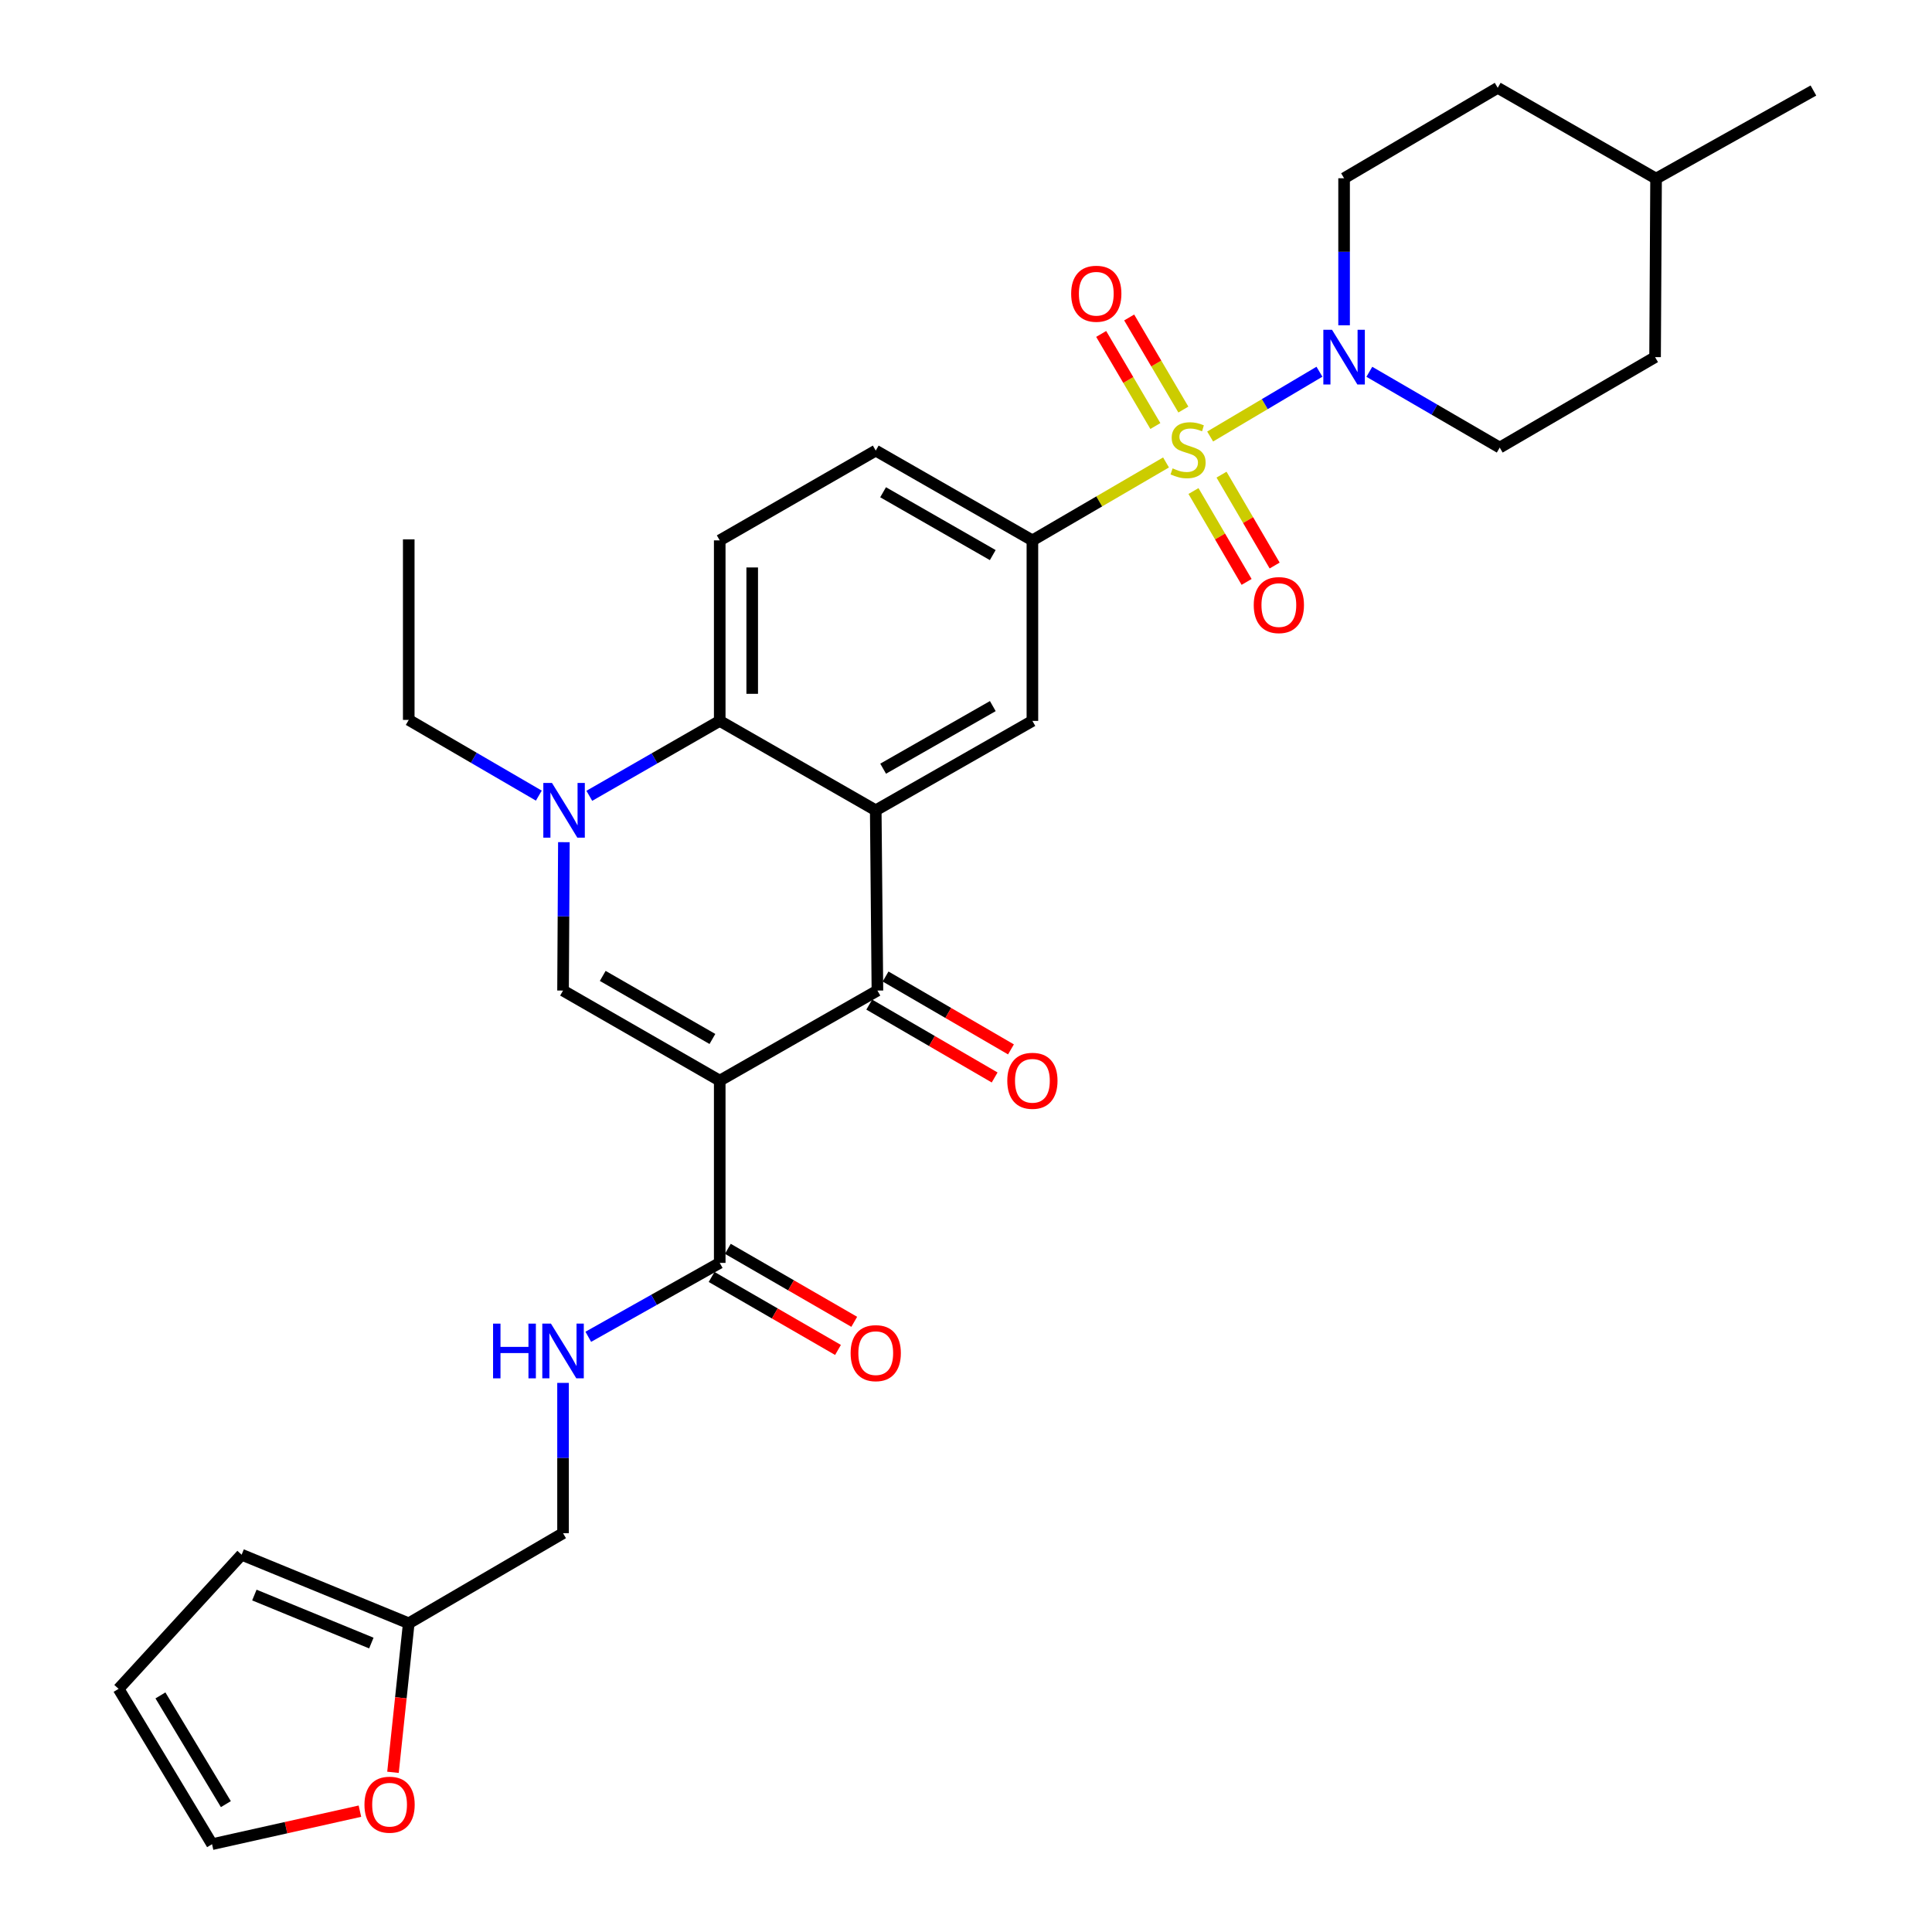 <?xml version='1.0' encoding='iso-8859-1'?>
<svg version='1.1' baseProfile='full'
              xmlns='http://www.w3.org/2000/svg'
                      xmlns:rdkit='http://www.rdkit.org/xml'
                      xmlns:xlink='http://www.w3.org/1999/xlink'
                  xml:space='preserve'
width='1000px' height='1000px' viewBox='0 0 1000 1000'>
<!-- END OF HEADER -->
<rect style='opacity:1.0;fill:#FFFFFF;stroke:none' width='1000' height='1000' x='0' y='0'> </rect>
<path class='bond-6' d='M 626.373,225.937 L 654.659,209.17' style='fill:none;fill-rule:evenodd;stroke:#CCCC00;stroke-width:6px;stroke-linecap:butt;stroke-linejoin:miter;stroke-opacity:1' />
<path class='bond-6' d='M 654.659,209.17 L 682.944,192.404' style='fill:none;fill-rule:evenodd;stroke:#0000FF;stroke-width:6px;stroke-linecap:butt;stroke-linejoin:miter;stroke-opacity:1' />
<path class='bond-7' d='M 603.534,239.365 L 568.953,259.533' style='fill:none;fill-rule:evenodd;stroke:#CCCC00;stroke-width:6px;stroke-linecap:butt;stroke-linejoin:miter;stroke-opacity:1' />
<path class='bond-7' d='M 568.953,259.533 L 534.371,279.7' style='fill:none;fill-rule:evenodd;stroke:#000000;stroke-width:6px;stroke-linecap:butt;stroke-linejoin:miter;stroke-opacity:1' />
<path class='bond-10' d='M 617.746,254.16 L 631.493,277.68' style='fill:none;fill-rule:evenodd;stroke:#CCCC00;stroke-width:6px;stroke-linecap:butt;stroke-linejoin:miter;stroke-opacity:1' />
<path class='bond-10' d='M 631.493,277.68 L 645.239,301.2' style='fill:none;fill-rule:evenodd;stroke:#FF0000;stroke-width:6px;stroke-linecap:butt;stroke-linejoin:miter;stroke-opacity:1' />
<path class='bond-10' d='M 632.261,245.677 L 646.007,269.197' style='fill:none;fill-rule:evenodd;stroke:#CCCC00;stroke-width:6px;stroke-linecap:butt;stroke-linejoin:miter;stroke-opacity:1' />
<path class='bond-10' d='M 646.007,269.197 L 659.754,292.717' style='fill:none;fill-rule:evenodd;stroke:#FF0000;stroke-width:6px;stroke-linecap:butt;stroke-linejoin:miter;stroke-opacity:1' />
<path class='bond-11' d='M 612.505,211.985 L 598.483,188.153' style='fill:none;fill-rule:evenodd;stroke:#CCCC00;stroke-width:6px;stroke-linecap:butt;stroke-linejoin:miter;stroke-opacity:1' />
<path class='bond-11' d='M 598.483,188.153 L 584.461,164.32' style='fill:none;fill-rule:evenodd;stroke:#FF0000;stroke-width:6px;stroke-linecap:butt;stroke-linejoin:miter;stroke-opacity:1' />
<path class='bond-11' d='M 598.015,220.511 L 583.993,196.678' style='fill:none;fill-rule:evenodd;stroke:#CCCC00;stroke-width:6px;stroke-linecap:butt;stroke-linejoin:miter;stroke-opacity:1' />
<path class='bond-11' d='M 583.993,196.678 L 569.971,172.845' style='fill:none;fill-rule:evenodd;stroke:#FF0000;stroke-width:6px;stroke-linecap:butt;stroke-linejoin:miter;stroke-opacity:1' />
<path class='bond-0' d='M 372.529,559.336 L 454.15,512.712' style='fill:none;fill-rule:evenodd;stroke:#000000;stroke-width:6px;stroke-linecap:butt;stroke-linejoin:miter;stroke-opacity:1' />
<path class='bond-8' d='M 372.529,559.336 L 372.529,653.67' style='fill:none;fill-rule:evenodd;stroke:#000000;stroke-width:6px;stroke-linecap:butt;stroke-linejoin:miter;stroke-opacity:1' />
<path class='bond-33' d='M 372.529,559.336 L 291.43,512.712' style='fill:none;fill-rule:evenodd;stroke:#000000;stroke-width:6px;stroke-linecap:butt;stroke-linejoin:miter;stroke-opacity:1' />
<path class='bond-33' d='M 368.743,537.768 L 311.975,505.131' style='fill:none;fill-rule:evenodd;stroke:#000000;stroke-width:6px;stroke-linecap:butt;stroke-linejoin:miter;stroke-opacity:1' />
<path class='bond-1' d='M 453.282,419.415 L 534.371,373.136' style='fill:none;fill-rule:evenodd;stroke:#000000;stroke-width:6px;stroke-linecap:butt;stroke-linejoin:miter;stroke-opacity:1' />
<path class='bond-1' d='M 457.112,397.872 L 513.874,365.477' style='fill:none;fill-rule:evenodd;stroke:#000000;stroke-width:6px;stroke-linecap:butt;stroke-linejoin:miter;stroke-opacity:1' />
<path class='bond-2' d='M 453.282,419.415 L 454.15,512.712' style='fill:none;fill-rule:evenodd;stroke:#000000;stroke-width:6px;stroke-linecap:butt;stroke-linejoin:miter;stroke-opacity:1' />
<path class='bond-31' d='M 453.282,419.415 L 372.529,373.136' style='fill:none;fill-rule:evenodd;stroke:#000000;stroke-width:6px;stroke-linecap:butt;stroke-linejoin:miter;stroke-opacity:1' />
<path class='bond-15' d='M 449.926,519.979 L 482.377,538.84' style='fill:none;fill-rule:evenodd;stroke:#000000;stroke-width:6px;stroke-linecap:butt;stroke-linejoin:miter;stroke-opacity:1' />
<path class='bond-15' d='M 482.377,538.84 L 514.827,557.7' style='fill:none;fill-rule:evenodd;stroke:#FF0000;stroke-width:6px;stroke-linecap:butt;stroke-linejoin:miter;stroke-opacity:1' />
<path class='bond-15' d='M 458.374,505.444 L 490.825,524.305' style='fill:none;fill-rule:evenodd;stroke:#000000;stroke-width:6px;stroke-linecap:butt;stroke-linejoin:miter;stroke-opacity:1' />
<path class='bond-15' d='M 490.825,524.305 L 523.275,543.165' style='fill:none;fill-rule:evenodd;stroke:#FF0000;stroke-width:6px;stroke-linecap:butt;stroke-linejoin:miter;stroke-opacity:1' />
<path class='bond-3' d='M 291.43,512.712 L 291.65,474.31' style='fill:none;fill-rule:evenodd;stroke:#000000;stroke-width:6px;stroke-linecap:butt;stroke-linejoin:miter;stroke-opacity:1' />
<path class='bond-3' d='M 291.65,474.31 L 291.869,435.908' style='fill:none;fill-rule:evenodd;stroke:#0000FF;stroke-width:6px;stroke-linecap:butt;stroke-linejoin:miter;stroke-opacity:1' />
<path class='bond-4' d='M 305.026,411.912 L 338.777,392.524' style='fill:none;fill-rule:evenodd;stroke:#0000FF;stroke-width:6px;stroke-linecap:butt;stroke-linejoin:miter;stroke-opacity:1' />
<path class='bond-4' d='M 338.777,392.524 L 372.529,373.136' style='fill:none;fill-rule:evenodd;stroke:#000000;stroke-width:6px;stroke-linecap:butt;stroke-linejoin:miter;stroke-opacity:1' />
<path class='bond-25' d='M 278.897,411.811 L 245.231,392.217' style='fill:none;fill-rule:evenodd;stroke:#0000FF;stroke-width:6px;stroke-linecap:butt;stroke-linejoin:miter;stroke-opacity:1' />
<path class='bond-25' d='M 245.231,392.217 L 211.565,372.622' style='fill:none;fill-rule:evenodd;stroke:#000000;stroke-width:6px;stroke-linecap:butt;stroke-linejoin:miter;stroke-opacity:1' />
<path class='bond-5' d='M 372.529,373.136 L 372.529,279.7' style='fill:none;fill-rule:evenodd;stroke:#000000;stroke-width:6px;stroke-linecap:butt;stroke-linejoin:miter;stroke-opacity:1' />
<path class='bond-5' d='M 389.341,359.121 L 389.341,293.715' style='fill:none;fill-rule:evenodd;stroke:#000000;stroke-width:6px;stroke-linecap:butt;stroke-linejoin:miter;stroke-opacity:1' />
<path class='bond-18' d='M 695.699,168.369 L 695.699,130.318' style='fill:none;fill-rule:evenodd;stroke:#0000FF;stroke-width:6px;stroke-linecap:butt;stroke-linejoin:miter;stroke-opacity:1' />
<path class='bond-18' d='M 695.699,130.318 L 695.699,92.266' style='fill:none;fill-rule:evenodd;stroke:#000000;stroke-width:6px;stroke-linecap:butt;stroke-linejoin:miter;stroke-opacity:1' />
<path class='bond-19' d='M 708.769,192.44 L 742.512,212.052' style='fill:none;fill-rule:evenodd;stroke:#0000FF;stroke-width:6px;stroke-linecap:butt;stroke-linejoin:miter;stroke-opacity:1' />
<path class='bond-19' d='M 742.512,212.052 L 776.256,231.664' style='fill:none;fill-rule:evenodd;stroke:#000000;stroke-width:6px;stroke-linecap:butt;stroke-linejoin:miter;stroke-opacity:1' />
<path class='bond-9' d='M 534.371,279.7 L 534.371,373.136' style='fill:none;fill-rule:evenodd;stroke:#000000;stroke-width:6px;stroke-linecap:butt;stroke-linejoin:miter;stroke-opacity:1' />
<path class='bond-17' d='M 534.371,279.7 L 453.282,233.233' style='fill:none;fill-rule:evenodd;stroke:#000000;stroke-width:6px;stroke-linecap:butt;stroke-linejoin:miter;stroke-opacity:1' />
<path class='bond-17' d='M 513.849,287.316 L 457.087,254.79' style='fill:none;fill-rule:evenodd;stroke:#000000;stroke-width:6px;stroke-linecap:butt;stroke-linejoin:miter;stroke-opacity:1' />
<path class='bond-13' d='M 372.529,653.67 L 338.513,672.795' style='fill:none;fill-rule:evenodd;stroke:#000000;stroke-width:6px;stroke-linecap:butt;stroke-linejoin:miter;stroke-opacity:1' />
<path class='bond-13' d='M 338.513,672.795 L 304.496,691.921' style='fill:none;fill-rule:evenodd;stroke:#0000FF;stroke-width:6px;stroke-linecap:butt;stroke-linejoin:miter;stroke-opacity:1' />
<path class='bond-20' d='M 368.325,660.949 L 401.036,679.839' style='fill:none;fill-rule:evenodd;stroke:#000000;stroke-width:6px;stroke-linecap:butt;stroke-linejoin:miter;stroke-opacity:1' />
<path class='bond-20' d='M 401.036,679.839 L 433.747,698.729' style='fill:none;fill-rule:evenodd;stroke:#FF0000;stroke-width:6px;stroke-linecap:butt;stroke-linejoin:miter;stroke-opacity:1' />
<path class='bond-20' d='M 376.733,646.39 L 409.443,665.281' style='fill:none;fill-rule:evenodd;stroke:#000000;stroke-width:6px;stroke-linecap:butt;stroke-linejoin:miter;stroke-opacity:1' />
<path class='bond-20' d='M 409.443,665.281 L 442.154,684.171' style='fill:none;fill-rule:evenodd;stroke:#FF0000;stroke-width:6px;stroke-linecap:butt;stroke-linejoin:miter;stroke-opacity:1' />
<path class='bond-12' d='M 372.529,279.7 L 453.282,233.233' style='fill:none;fill-rule:evenodd;stroke:#000000;stroke-width:6px;stroke-linecap:butt;stroke-linejoin:miter;stroke-opacity:1' />
<path class='bond-24' d='M 291.43,715.785 L 291.43,754.683' style='fill:none;fill-rule:evenodd;stroke:#0000FF;stroke-width:6px;stroke-linecap:butt;stroke-linejoin:miter;stroke-opacity:1' />
<path class='bond-24' d='M 291.43,754.683 L 291.43,793.581' style='fill:none;fill-rule:evenodd;stroke:#000000;stroke-width:6px;stroke-linecap:butt;stroke-linejoin:miter;stroke-opacity:1' />
<path class='bond-14' d='M 211.565,840.216 L 291.43,793.581' style='fill:none;fill-rule:evenodd;stroke:#000000;stroke-width:6px;stroke-linecap:butt;stroke-linejoin:miter;stroke-opacity:1' />
<path class='bond-16' d='M 211.565,840.216 L 207.487,878.781' style='fill:none;fill-rule:evenodd;stroke:#000000;stroke-width:6px;stroke-linecap:butt;stroke-linejoin:miter;stroke-opacity:1' />
<path class='bond-16' d='M 207.487,878.781 L 203.409,917.347' style='fill:none;fill-rule:evenodd;stroke:#FF0000;stroke-width:6px;stroke-linecap:butt;stroke-linejoin:miter;stroke-opacity:1' />
<path class='bond-21' d='M 211.565,840.216 L 125.068,804.715' style='fill:none;fill-rule:evenodd;stroke:#000000;stroke-width:6px;stroke-linecap:butt;stroke-linejoin:miter;stroke-opacity:1' />
<path class='bond-21' d='M 192.207,850.443 L 131.659,825.593' style='fill:none;fill-rule:evenodd;stroke:#000000;stroke-width:6px;stroke-linecap:butt;stroke-linejoin:miter;stroke-opacity:1' />
<path class='bond-22' d='M 186.292,937.454 L 148.026,946' style='fill:none;fill-rule:evenodd;stroke:#FF0000;stroke-width:6px;stroke-linecap:butt;stroke-linejoin:miter;stroke-opacity:1' />
<path class='bond-22' d='M 148.026,946 L 109.76,954.545' style='fill:none;fill-rule:evenodd;stroke:#000000;stroke-width:6px;stroke-linecap:butt;stroke-linejoin:miter;stroke-opacity:1' />
<path class='bond-27' d='M 695.699,92.266 L 775.219,45.455' style='fill:none;fill-rule:evenodd;stroke:#000000;stroke-width:6px;stroke-linecap:butt;stroke-linejoin:miter;stroke-opacity:1' />
<path class='bond-26' d='M 776.256,231.664 L 856.663,184.843' style='fill:none;fill-rule:evenodd;stroke:#000000;stroke-width:6px;stroke-linecap:butt;stroke-linejoin:miter;stroke-opacity:1' />
<path class='bond-23' d='M 125.068,804.715 L 61.379,874.147' style='fill:none;fill-rule:evenodd;stroke:#000000;stroke-width:6px;stroke-linecap:butt;stroke-linejoin:miter;stroke-opacity:1' />
<path class='bond-34' d='M 109.76,954.545 L 61.379,874.147' style='fill:none;fill-rule:evenodd;stroke:#000000;stroke-width:6px;stroke-linecap:butt;stroke-linejoin:miter;stroke-opacity:1' />
<path class='bond-34' d='M 116.908,933.817 L 83.041,877.539' style='fill:none;fill-rule:evenodd;stroke:#000000;stroke-width:6px;stroke-linecap:butt;stroke-linejoin:miter;stroke-opacity:1' />
<path class='bond-30' d='M 211.565,372.622 L 211.565,279.176' style='fill:none;fill-rule:evenodd;stroke:#000000;stroke-width:6px;stroke-linecap:butt;stroke-linejoin:miter;stroke-opacity:1' />
<path class='bond-28' d='M 856.663,184.843 L 857.177,92.444' style='fill:none;fill-rule:evenodd;stroke:#000000;stroke-width:6px;stroke-linecap:butt;stroke-linejoin:miter;stroke-opacity:1' />
<path class='bond-32' d='M 775.219,45.455 L 857.177,92.444' style='fill:none;fill-rule:evenodd;stroke:#000000;stroke-width:6px;stroke-linecap:butt;stroke-linejoin:miter;stroke-opacity:1' />
<path class='bond-29' d='M 857.177,92.444 L 938.621,46.855' style='fill:none;fill-rule:evenodd;stroke:#000000;stroke-width:6px;stroke-linecap:butt;stroke-linejoin:miter;stroke-opacity:1' />
<path  class='atom-0' d='M 606.946 242.43
Q 607.266 242.55, 608.586 243.11
Q 609.906 243.67, 611.346 244.03
Q 612.826 244.35, 614.266 244.35
Q 616.946 244.35, 618.506 243.07
Q 620.066 241.75, 620.066 239.47
Q 620.066 237.91, 619.266 236.95
Q 618.506 235.99, 617.306 235.47
Q 616.106 234.95, 614.106 234.35
Q 611.586 233.59, 610.066 232.87
Q 608.586 232.15, 607.506 230.63
Q 606.466 229.11, 606.466 226.55
Q 606.466 222.99, 608.866 220.79
Q 611.306 218.59, 616.106 218.59
Q 619.386 218.59, 623.106 220.15
L 622.186 223.23
Q 618.786 221.83, 616.226 221.83
Q 613.466 221.83, 611.946 222.99
Q 610.426 224.11, 610.466 226.07
Q 610.466 227.59, 611.226 228.51
Q 612.026 229.43, 613.146 229.95
Q 614.306 230.47, 616.226 231.07
Q 618.786 231.87, 620.306 232.67
Q 621.826 233.47, 622.906 235.11
Q 624.026 236.71, 624.026 239.47
Q 624.026 243.39, 621.386 245.51
Q 618.786 247.59, 614.426 247.59
Q 611.906 247.59, 609.986 247.03
Q 608.106 246.51, 605.866 245.59
L 606.946 242.43
' fill='#CCCC00'/>
<path  class='atom-5' d='M 285.703 405.255
L 294.983 420.255
Q 295.903 421.735, 297.383 424.415
Q 298.863 427.095, 298.943 427.255
L 298.943 405.255
L 302.703 405.255
L 302.703 433.575
L 298.823 433.575
L 288.863 417.175
Q 287.703 415.255, 286.463 413.055
Q 285.263 410.855, 284.903 410.175
L 284.903 433.575
L 281.223 433.575
L 281.223 405.255
L 285.703 405.255
' fill='#0000FF'/>
<path  class='atom-7' d='M 689.439 170.683
L 698.719 185.683
Q 699.639 187.163, 701.119 189.843
Q 702.599 192.523, 702.679 192.683
L 702.679 170.683
L 706.439 170.683
L 706.439 199.003
L 702.559 199.003
L 692.599 182.603
Q 691.439 180.683, 690.199 178.483
Q 688.999 176.283, 688.639 175.603
L 688.639 199.003
L 684.959 199.003
L 684.959 170.683
L 689.439 170.683
' fill='#0000FF'/>
<path  class='atom-11' d='M 648.935 313.188
Q 648.935 306.388, 652.295 302.588
Q 655.655 298.788, 661.935 298.788
Q 668.215 298.788, 671.575 302.588
Q 674.935 306.388, 674.935 313.188
Q 674.935 320.068, 671.535 323.988
Q 668.135 327.868, 661.935 327.868
Q 655.695 327.868, 652.295 323.988
Q 648.935 320.108, 648.935 313.188
M 661.935 324.668
Q 666.255 324.668, 668.575 321.788
Q 670.935 318.868, 670.935 313.188
Q 670.935 307.628, 668.575 304.828
Q 666.255 301.988, 661.935 301.988
Q 657.615 301.988, 655.255 304.788
Q 652.935 307.588, 652.935 313.188
Q 652.935 318.908, 655.255 321.788
Q 657.615 324.668, 661.935 324.668
' fill='#FF0000'/>
<path  class='atom-12' d='M 554.434 152.038
Q 554.434 145.238, 557.794 141.438
Q 561.154 137.638, 567.434 137.638
Q 573.714 137.638, 577.074 141.438
Q 580.434 145.238, 580.434 152.038
Q 580.434 158.918, 577.034 162.838
Q 573.634 166.718, 567.434 166.718
Q 561.194 166.718, 557.794 162.838
Q 554.434 158.958, 554.434 152.038
M 567.434 163.518
Q 571.754 163.518, 574.074 160.638
Q 576.434 157.718, 576.434 152.038
Q 576.434 146.478, 574.074 143.678
Q 571.754 140.838, 567.434 140.838
Q 563.114 140.838, 560.754 143.638
Q 558.434 146.438, 558.434 152.038
Q 558.434 157.758, 560.754 160.638
Q 563.114 163.518, 567.434 163.518
' fill='#FF0000'/>
<path  class='atom-14' d='M 255.21 685.107
L 259.05 685.107
L 259.05 697.147
L 273.53 697.147
L 273.53 685.107
L 277.37 685.107
L 277.37 713.427
L 273.53 713.427
L 273.53 700.347
L 259.05 700.347
L 259.05 713.427
L 255.21 713.427
L 255.21 685.107
' fill='#0000FF'/>
<path  class='atom-14' d='M 285.17 685.107
L 294.45 700.107
Q 295.37 701.587, 296.85 704.267
Q 298.33 706.947, 298.41 707.107
L 298.41 685.107
L 302.17 685.107
L 302.17 713.427
L 298.29 713.427
L 288.33 697.027
Q 287.17 695.107, 285.93 692.907
Q 284.73 690.707, 284.37 690.027
L 284.37 713.427
L 280.69 713.427
L 280.69 685.107
L 285.17 685.107
' fill='#0000FF'/>
<path  class='atom-16' d='M 521.371 559.416
Q 521.371 552.616, 524.731 548.816
Q 528.091 545.016, 534.371 545.016
Q 540.651 545.016, 544.011 548.816
Q 547.371 552.616, 547.371 559.416
Q 547.371 566.296, 543.971 570.216
Q 540.571 574.096, 534.371 574.096
Q 528.131 574.096, 524.731 570.216
Q 521.371 566.336, 521.371 559.416
M 534.371 570.896
Q 538.691 570.896, 541.011 568.016
Q 543.371 565.096, 543.371 559.416
Q 543.371 553.856, 541.011 551.056
Q 538.691 548.216, 534.371 548.216
Q 530.051 548.216, 527.691 551.016
Q 525.371 553.816, 525.371 559.416
Q 525.371 565.136, 527.691 568.016
Q 530.051 570.896, 534.371 570.896
' fill='#FF0000'/>
<path  class='atom-17' d='M 188.646 934.106
Q 188.646 927.306, 192.006 923.506
Q 195.366 919.706, 201.646 919.706
Q 207.926 919.706, 211.286 923.506
Q 214.646 927.306, 214.646 934.106
Q 214.646 940.986, 211.246 944.906
Q 207.846 948.786, 201.646 948.786
Q 195.406 948.786, 192.006 944.906
Q 188.646 941.026, 188.646 934.106
M 201.646 945.586
Q 205.966 945.586, 208.286 942.706
Q 210.646 939.786, 210.646 934.106
Q 210.646 928.546, 208.286 925.746
Q 205.966 922.906, 201.646 922.906
Q 197.326 922.906, 194.966 925.706
Q 192.646 928.506, 192.646 934.106
Q 192.646 939.826, 194.966 942.706
Q 197.326 945.586, 201.646 945.586
' fill='#FF0000'/>
<path  class='atom-21' d='M 440.282 700.384
Q 440.282 693.584, 443.642 689.784
Q 447.002 685.984, 453.282 685.984
Q 459.562 685.984, 462.922 689.784
Q 466.282 693.584, 466.282 700.384
Q 466.282 707.264, 462.882 711.184
Q 459.482 715.064, 453.282 715.064
Q 447.042 715.064, 443.642 711.184
Q 440.282 707.304, 440.282 700.384
M 453.282 711.864
Q 457.602 711.864, 459.922 708.984
Q 462.282 706.064, 462.282 700.384
Q 462.282 694.824, 459.922 692.024
Q 457.602 689.184, 453.282 689.184
Q 448.962 689.184, 446.602 691.984
Q 444.282 694.784, 444.282 700.384
Q 444.282 706.104, 446.602 708.984
Q 448.962 711.864, 453.282 711.864
' fill='#FF0000'/>
</svg>
